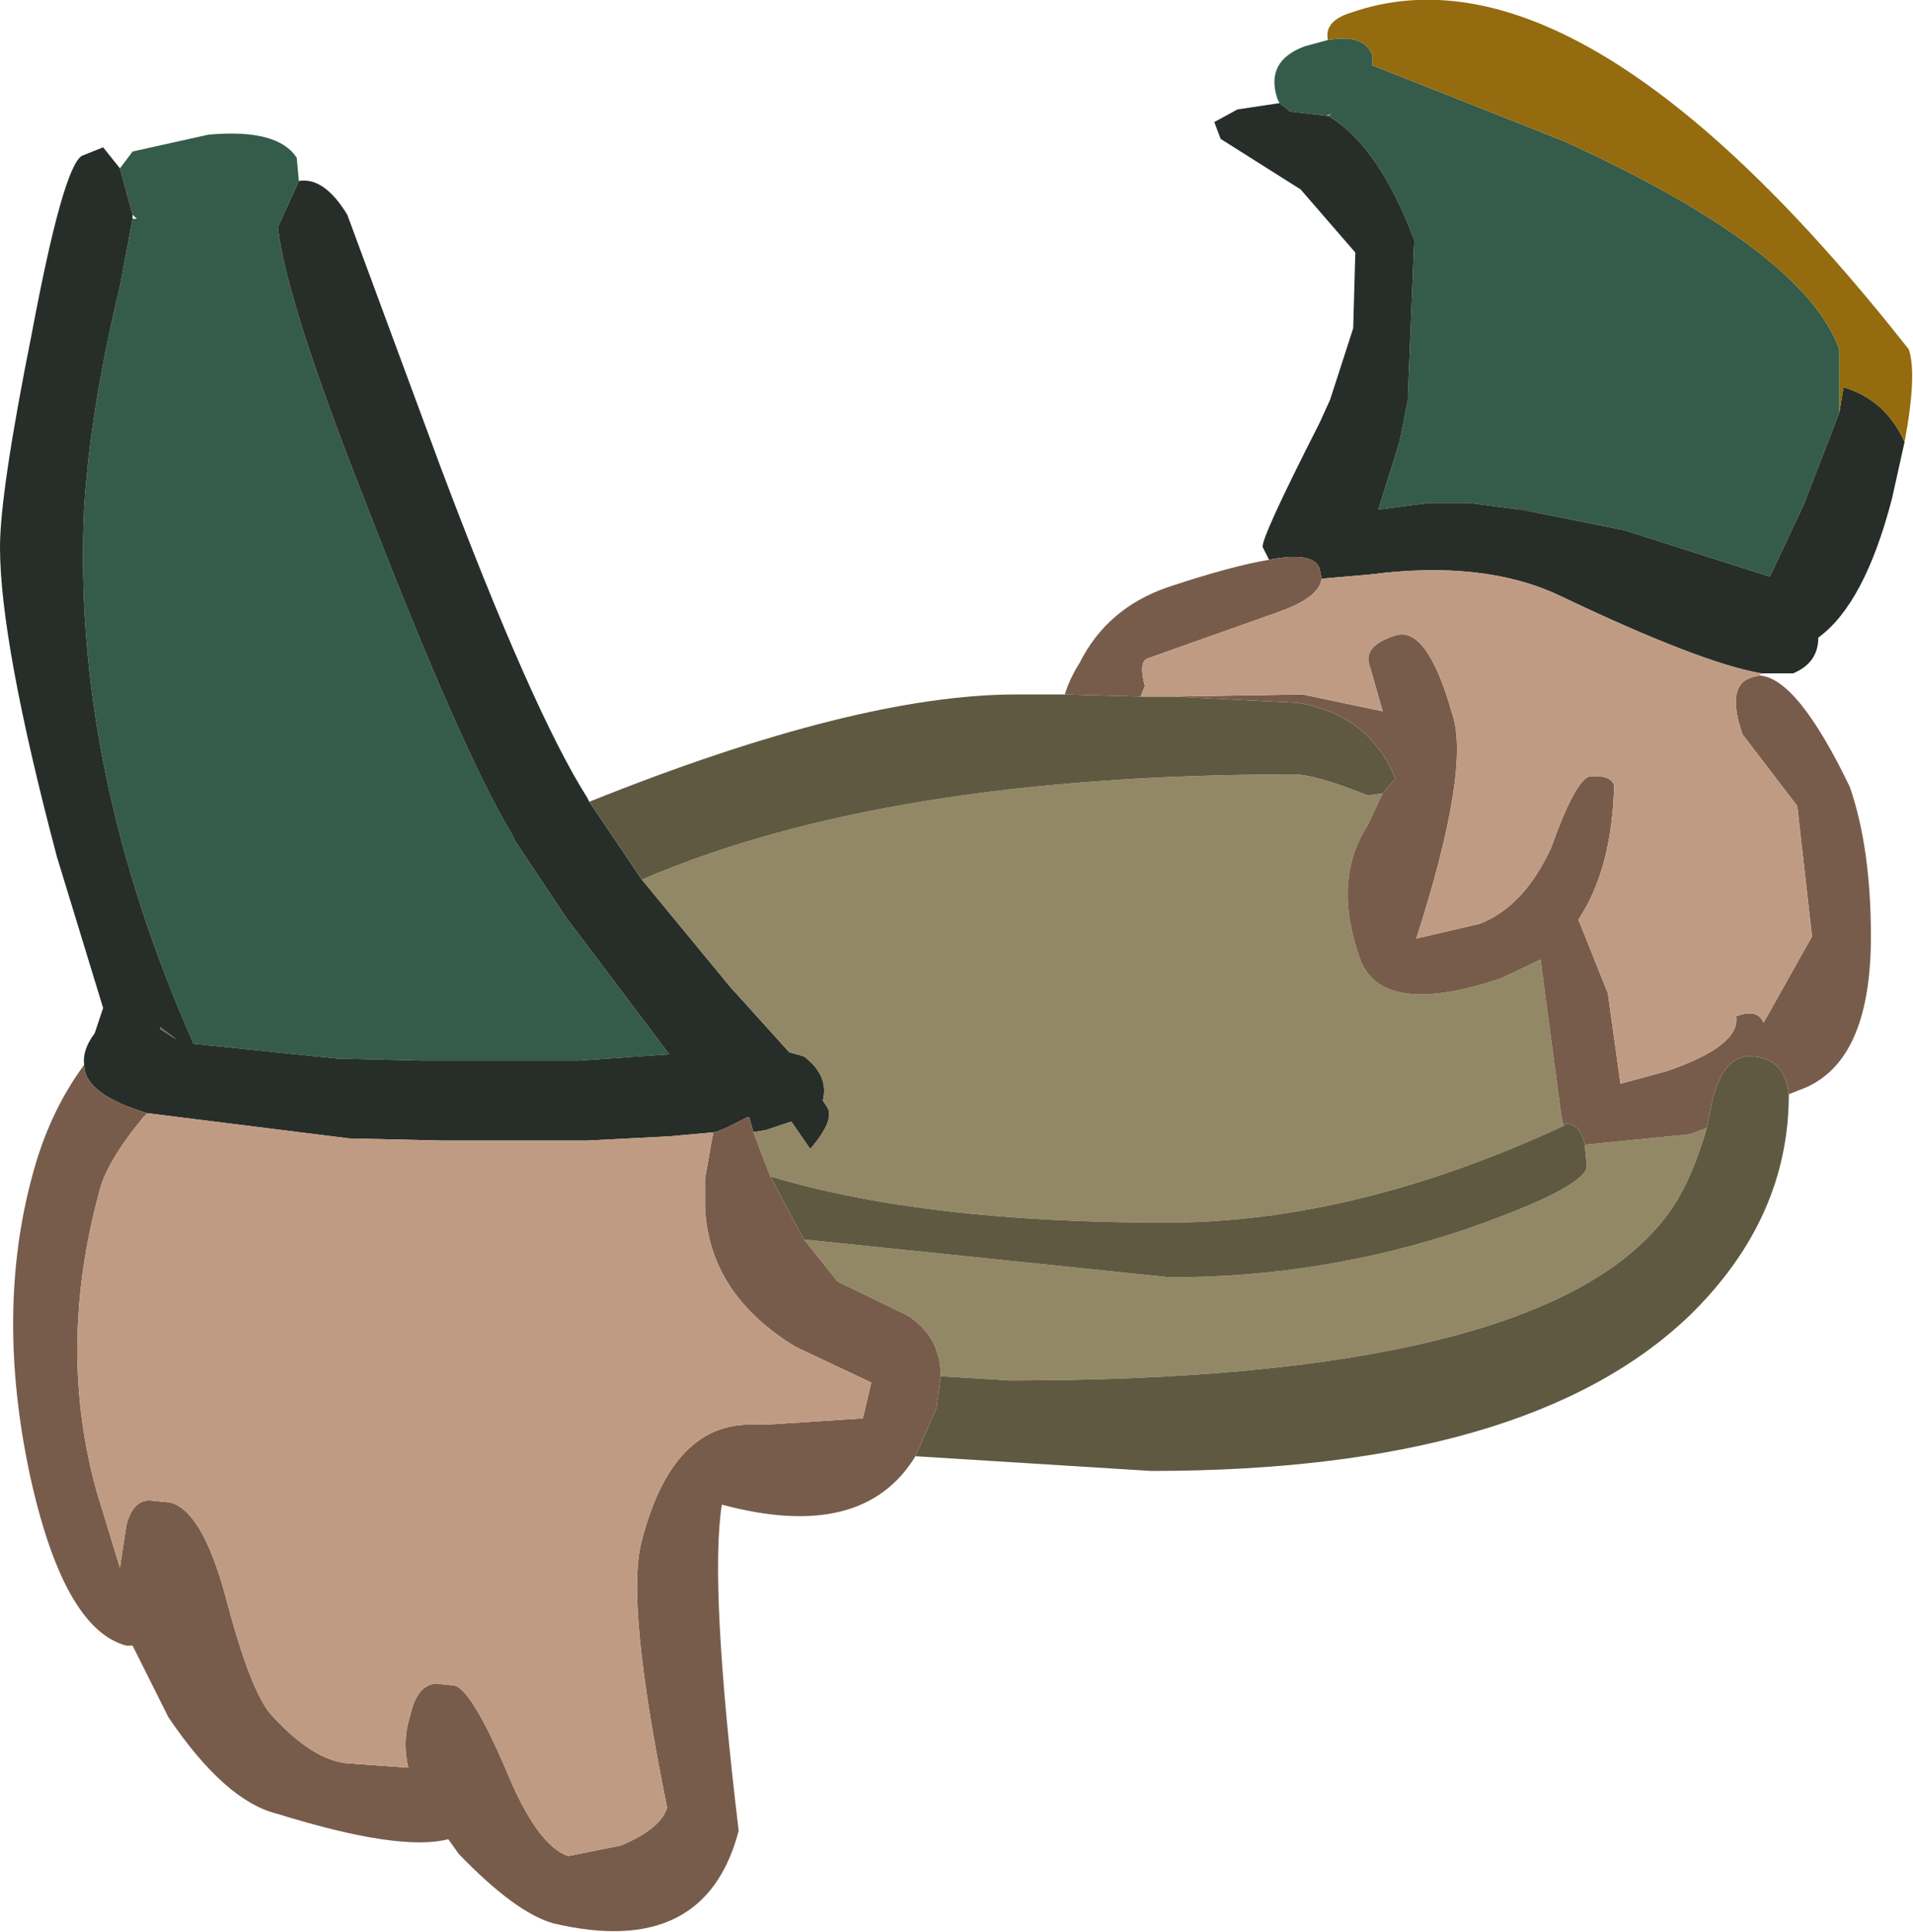 <?xml version="1.0" encoding="UTF-8" standalone="no"?>
<svg xmlns:xlink="http://www.w3.org/1999/xlink" height="45.9px" width="45.45px" xmlns="http://www.w3.org/2000/svg">
  <g transform="matrix(1.0, 0.0, 0.0, 1.0, 19.5, 11.35)">
    <path d="M10.9 -8.9 L10.85 -9.0 Q10.55 -9.9 11.5 -10.25 L12.05 -10.4 Q12.9 -10.55 13.1 -10.05 L13.1 -9.8 17.65 -8.0 Q23.35 -5.4 24.2 -3.05 L24.2 -1.55 23.35 0.65 22.55 2.35 19.1 1.25 18.85 1.2 17.1 0.85 16.55 0.75 15.4 0.6 14.45 0.6 13.3 0.75 13.25 0.75 13.75 -0.85 13.8 -1.1 13.95 -1.85 13.95 -1.95 14.1 -5.65 Q13.25 -7.9 12.05 -8.6 L12.15 -8.65 12.0 -8.6 11.15 -8.7 10.9 -8.9 M-16.65 -7.35 L-16.35 -7.75 -14.55 -8.15 Q-12.9 -8.3 -12.45 -7.6 L-12.4 -7.05 -12.9 -5.95 Q-12.7 -4.2 -10.85 0.5 -8.55 6.45 -7.35 8.45 L-7.25 8.65 -6.05 10.45 -3.6 13.7 -5.75 13.85 -7.05 13.85 -8.0 13.85 -9.5 13.85 -11.5 13.8 -14.9 13.45 Q-17.8 6.9 -17.5 0.7 -17.35 -1.65 -16.65 -4.55 L-16.35 -6.15 -16.25 -6.15 -16.35 -6.25 -16.65 -7.35" fill="#355b4b" fill-rule="evenodd" stroke="none"/>
    <path d="M10.65 1.95 L10.5 1.65 Q10.45 1.45 11.85 -1.3 L12.1 -1.85 12.65 -3.55 12.7 -5.35 11.4 -6.85 9.5 -8.05 9.35 -8.45 9.9 -8.75 10.9 -8.9 11.15 -8.7 12.0 -8.6 12.05 -8.6 Q13.25 -7.9 14.1 -5.65 L13.95 -1.95 13.95 -1.85 13.8 -1.1 13.75 -0.85 13.25 0.75 13.3 0.75 14.45 0.6 15.4 0.6 16.55 0.75 16.5 0.75 16.6 0.75 17.1 0.85 18.85 1.2 19.1 1.25 22.55 2.35 23.35 0.65 24.2 -1.55 24.3 -2.15 Q25.3 -1.85 25.75 -0.85 L25.45 0.5 Q24.8 3.0 23.7 3.8 23.7 4.4 23.1 4.65 L22.35 4.65 Q20.9 4.4 17.55 2.8 15.75 1.95 13.05 2.3 L11.9 2.4 11.85 2.15 Q11.7 1.75 10.65 1.95 M-17.5 13.95 Q-17.55 13.6 -17.25 13.2 L-17.05 12.6 -18.15 9.0 Q-19.5 3.9 -19.5 1.65 -19.5 0.35 -18.75 -3.4 -18.0 -7.4 -17.55 -7.65 L-17.05 -7.85 -16.65 -7.35 -16.35 -6.25 -16.35 -6.15 -16.65 -4.55 Q-17.35 -1.65 -17.5 0.7 -17.8 6.9 -14.9 13.45 L-11.5 13.8 -9.5 13.85 -8.0 13.85 -7.05 13.85 -5.75 13.85 -3.6 13.7 -6.05 10.45 -7.25 8.65 -7.35 8.45 Q-8.55 6.45 -10.85 0.5 -12.7 -4.2 -12.9 -5.95 L-12.4 -7.05 Q-11.8 -7.15 -11.25 -6.25 L-9.05 -0.3 Q-6.85 5.55 -5.55 7.6 L-5.5 7.7 -4.25 9.55 -2.15 12.1 -0.75 13.65 -0.4 13.75 Q0.2 14.2 0.05 14.8 L0.15 14.95 Q0.35 15.25 -0.25 15.95 L-0.7 15.3 -1.3 15.5 -1.6 15.55 -1.7 15.2 -1.75 15.2 -2.25 15.45 -2.5 15.55 -3.6 15.65 -5.55 15.75 -8.1 15.75 -9.0 15.75 -11.2 15.7 -16.0 15.1 Q-17.5 14.65 -17.5 13.95 M-15.7 13.1 L-15.3 13.35 -15.7 13.05 -15.7 13.1" fill="#272e29" fill-rule="evenodd" stroke="none"/>
    <path d="M18.15 15.85 L20.65 15.6 21.05 15.45 Q20.65 16.85 20.05 17.6 17.05 21.45 4.5 21.45 L2.85 21.35 Q2.85 20.4 2.05 19.9 L0.4 19.1 -0.4 18.1 8.3 19.0 Q11.95 19.0 15.35 17.85 18.2 16.85 18.2 16.35 L18.15 15.85 M13.35 7.5 L13.0 8.25 Q12.15 9.55 12.8 11.4 13.3 12.85 16.15 11.9 L17.1 11.45 17.6 15.2 17.65 15.4 Q12.7 17.7 8.2 17.7 2.45 17.7 -1.2 16.6 L-1.45 15.95 -1.6 15.55 -1.3 15.5 -0.7 15.3 -0.25 15.95 Q0.35 15.25 0.15 14.95 L0.05 14.8 Q0.2 14.2 -0.4 13.75 L-0.75 13.65 -2.15 12.1 -4.25 9.55 Q1.55 7.05 11.25 7.05 11.75 7.05 13.0 7.55 L13.35 7.5" fill="#928865" fill-rule="evenodd" stroke="none"/>
    <path d="M23.0 14.65 Q23.0 17.6 20.65 19.9 16.8 23.6 7.85 23.6 L2.25 23.25 2.75 22.1 2.85 21.35 4.5 21.45 Q17.05 21.45 20.05 17.6 20.65 16.85 21.05 15.45 L21.15 14.95 Q21.4 13.75 22.05 13.75 22.9 13.75 23.0 14.65 M-5.5 7.7 Q0.85 5.15 4.65 5.15 L5.8 5.15 7.6 5.2 8.4 5.2 11.35 5.35 Q13.05 5.65 13.65 7.15 L13.35 7.5 13.0 7.55 Q11.75 7.05 11.25 7.05 1.55 7.05 -4.25 9.55 L-5.5 7.7 M17.65 15.4 L17.7 15.35 Q18.05 15.35 18.15 15.85 L18.2 16.35 Q18.2 16.85 15.35 17.85 11.95 19.0 8.3 19.0 L-0.4 18.1 -1.2 16.6 Q2.45 17.7 8.2 17.7 12.7 17.7 17.65 15.4" fill="#605942" fill-rule="evenodd" stroke="none"/>
    <path d="M22.3 4.7 Q23.2 4.75 24.45 7.35 24.95 8.8 24.95 10.9 24.95 13.95 23.25 14.55 L23.0 14.65 Q22.9 13.75 22.05 13.75 21.4 13.75 21.15 14.95 L21.05 15.45 20.65 15.6 18.15 15.85 Q18.05 15.35 17.7 15.35 L17.65 15.4 17.6 15.2 17.1 11.45 16.15 11.9 Q13.3 12.85 12.8 11.4 12.15 9.55 13.0 8.25 L13.35 7.5 13.65 7.15 Q13.05 5.65 11.35 5.35 L8.4 5.2 11.45 5.15 13.35 5.55 13.05 4.5 Q12.85 4.0 13.65 3.75 14.4 3.5 15.0 5.6 15.45 6.9 14.15 10.95 L15.65 10.6 Q16.7 10.2 17.35 8.8 17.9 7.25 18.25 7.1 18.75 7.05 18.85 7.3 18.8 9.3 18.0 10.5 L18.7 12.25 19.0 14.4 20.1 14.1 Q21.85 13.5 21.75 12.8 22.25 12.6 22.4 12.95 L23.55 10.9 23.2 7.8 21.9 6.1 Q21.5 4.95 22.1 4.75 L22.3 4.7 M2.25 23.25 Q1.0 25.3 -2.35 24.4 -2.65 26.3 -1.95 32.15 -2.75 35.2 -6.35 34.35 -7.25 34.1 -8.6 32.7 L-8.85 32.35 Q-10.0 32.65 -12.9 31.75 -14.15 31.45 -15.5 29.45 L-16.35 27.75 -16.5 27.75 Q-18.0 27.35 -18.8 23.65 -19.6 19.85 -18.75 16.65 -18.35 15.1 -17.5 13.95 -17.5 14.65 -16.0 15.1 L-16.1 15.2 Q-17.0 16.3 -17.15 17.0 -18.15 20.7 -17.2 24.1 L-16.65 25.9 -16.5 24.9 Q-16.35 24.3 -15.95 24.3 L-15.45 24.35 Q-14.7 24.55 -14.15 26.55 -13.55 28.85 -13.05 29.4 -12.05 30.5 -11.2 30.55 L-9.8 30.65 Q-9.95 30.0 -9.75 29.4 -9.6 28.7 -9.15 28.65 L-8.7 28.7 Q-8.3 28.8 -7.5 30.65 -6.75 32.5 -6.0 32.75 L-4.75 32.5 Q-3.8 32.1 -3.65 31.6 -4.65 26.7 -4.25 25.25 -3.55 22.55 -1.75 22.5 L-1.3 22.5 1.0 22.35 1.2 21.5 -0.6 20.65 Q-2.65 19.4 -2.75 17.35 L-2.75 16.65 -2.65 16.1 -2.6 15.8 -2.55 15.55 -2.5 15.55 -2.25 15.45 -1.75 15.2 -1.7 15.2 -1.6 15.55 -1.45 15.95 -1.2 16.6 -0.4 18.1 0.4 19.1 2.05 19.9 Q2.85 20.4 2.85 21.35 L2.75 22.1 2.25 23.25 M5.8 5.15 Q5.9 4.8 6.15 4.4 6.8 3.1 8.25 2.6 9.75 2.1 10.65 1.95 11.7 1.75 11.85 2.15 L11.9 2.4 Q11.85 2.85 10.85 3.2 L7.75 4.3 Q7.55 4.4 7.7 4.95 L7.6 5.2 5.8 5.15 M-15.7 13.1 L-15.7 13.05 -15.3 13.35 -15.7 13.1" fill="#785c4b" fill-rule="evenodd" stroke="none"/>
    <path d="M22.35 4.65 L22.3 4.7 22.1 4.75 Q21.5 4.95 21.9 6.1 L23.2 7.8 23.55 10.9 22.4 12.95 Q22.25 12.6 21.75 12.8 21.85 13.5 20.1 14.1 L19.0 14.4 18.7 12.25 18.0 10.5 Q18.8 9.3 18.85 7.3 18.75 7.05 18.25 7.1 17.9 7.25 17.35 8.8 16.7 10.2 15.65 10.6 L14.15 10.95 Q15.45 6.9 15.0 5.6 14.4 3.5 13.65 3.75 12.85 4.0 13.05 4.5 L13.35 5.55 11.45 5.15 8.4 5.2 7.6 5.2 7.7 4.95 Q7.55 4.4 7.75 4.3 L10.85 3.2 Q11.85 2.85 11.9 2.4 L13.05 2.3 Q15.75 1.95 17.55 2.8 20.9 4.4 22.35 4.65 M-2.5 15.55 L-2.55 15.55 -2.6 15.8 -2.65 16.1 -2.75 16.65 -2.75 17.35 Q-2.65 19.4 -0.6 20.65 L1.2 21.5 1.0 22.35 -1.3 22.5 -1.75 22.5 Q-3.55 22.55 -4.25 25.25 -4.65 26.7 -3.65 31.6 -3.8 32.1 -4.75 32.5 L-6.0 32.75 Q-6.75 32.5 -7.5 30.65 -8.3 28.8 -8.7 28.7 L-9.15 28.65 Q-9.6 28.7 -9.75 29.4 -9.95 30.0 -9.8 30.65 L-11.2 30.55 Q-12.05 30.5 -13.05 29.4 -13.55 28.85 -14.15 26.55 -14.7 24.55 -15.45 24.35 L-15.95 24.3 Q-16.35 24.3 -16.5 24.9 L-16.65 25.9 -17.2 24.1 Q-18.15 20.7 -17.15 17.0 -17.0 16.3 -16.1 15.2 L-16.0 15.1 -11.2 15.7 -9.0 15.75 -8.1 15.75 -5.55 15.75 -3.6 15.65 -2.5 15.55" fill="#c09b83" fill-rule="evenodd" stroke="none"/>
    <path d="M12.05 -10.4 Q11.95 -10.85 12.6 -11.05 18.05 -12.95 25.85 -3.05 26.05 -2.45 25.75 -0.85 25.3 -1.85 24.3 -2.15 L24.2 -1.55 24.2 -3.05 Q23.35 -5.4 17.65 -8.0 L13.1 -9.8 13.1 -10.05 Q12.9 -10.55 12.05 -10.4 M16.55 0.75 L17.1 0.85 16.6 0.75 16.5 0.75 16.55 0.75" fill="#946b0e" fill-rule="evenodd" stroke="none"/>
  </g>
</svg>
